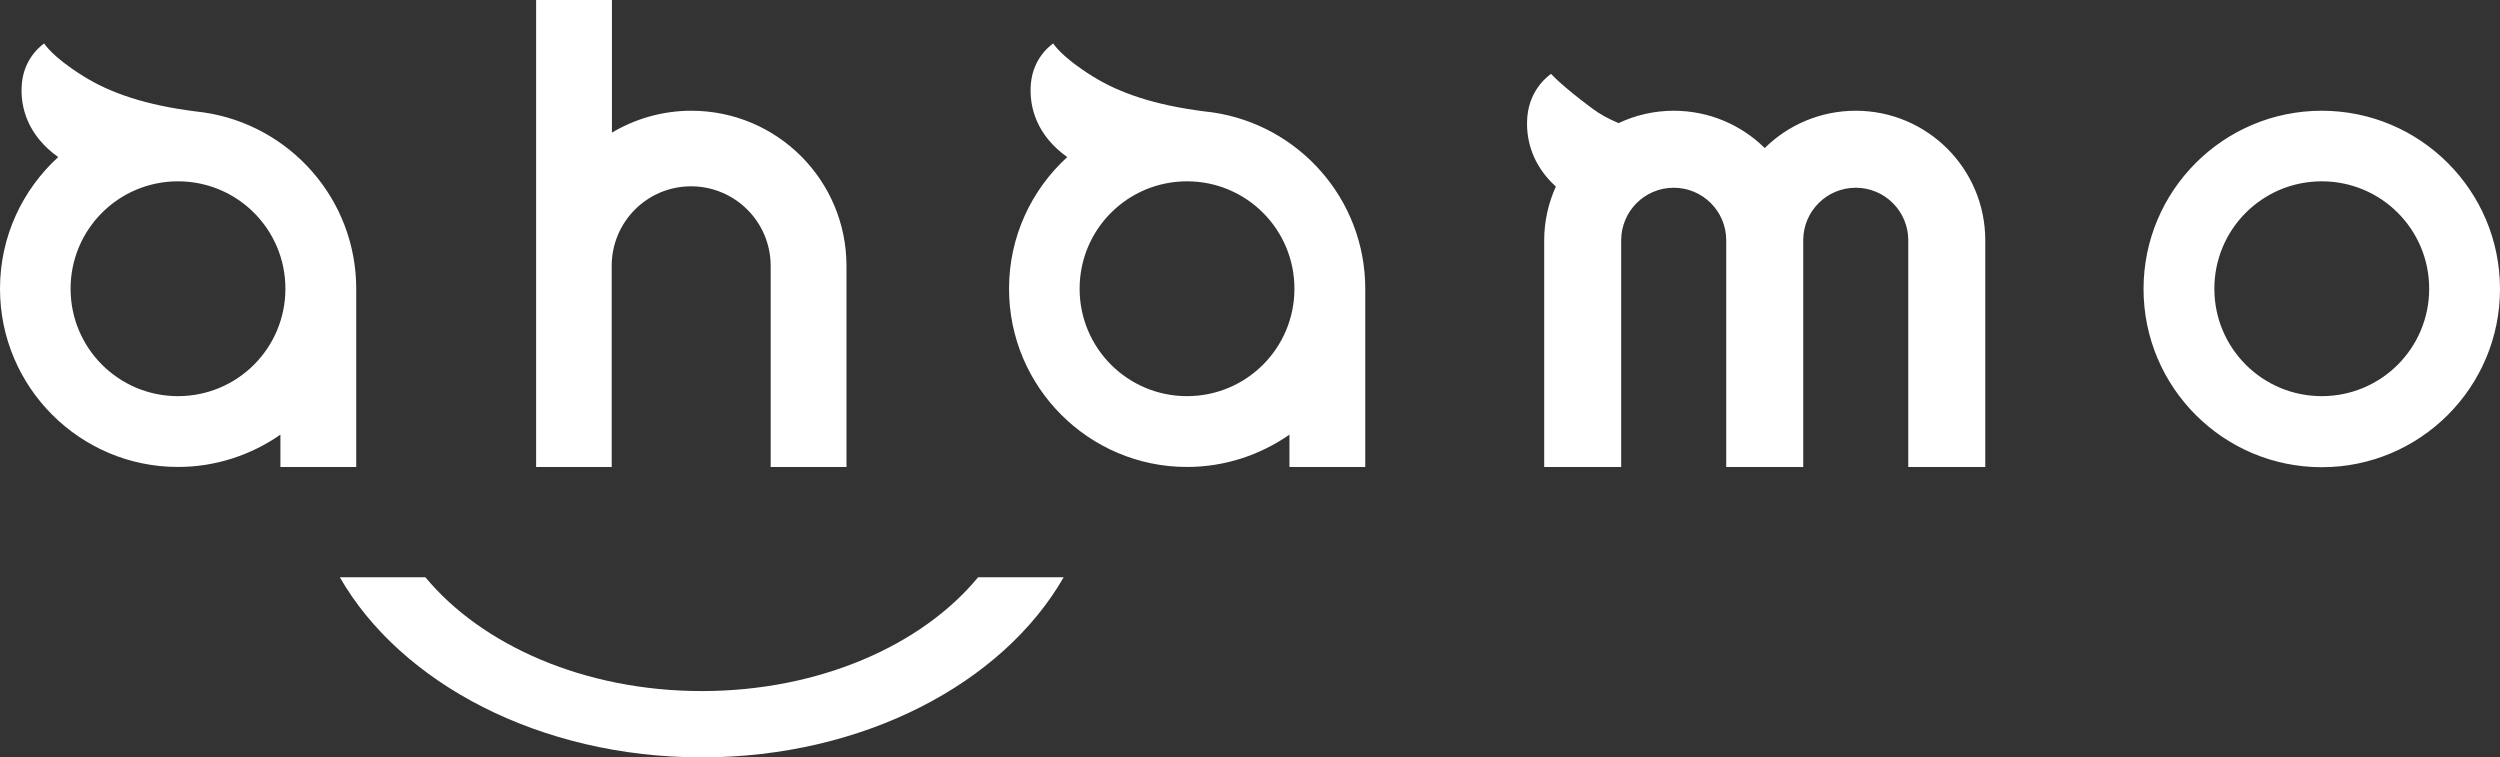 <?xml version="1.0" encoding="UTF-8"?><svg id="_レイヤー_2" xmlns="http://www.w3.org/2000/svg" viewBox="0 0 105.2 31.87"><rect x="0" y="0" width="105.2" height="31.87" fill="#333333" stroke="none"/><defs><style>.cls-1{fill:#fff;stroke-width:0px;}</style></defs><g id="_レイヤー_1-2"><path class="cls-1" d="M11.8,19.65h3.19v-7.5c0-3.77-2.79-6.89-6.42-7.42,0,0-.11-.01-.16-.02-.06,0-.12-.02-.17-.02-2.12-.27-3.59-.77-4.74-1.49-1.32-.82-1.64-1.37-1.64-1.37,0,0-.84.53-.94,1.69-.09,1.03.28,2.2,1.53,3.09-1.5,1.37-2.45,3.34-2.45,5.54,0,4.14,3.36,7.5,7.49,7.5,1.6,0,3.09-.51,4.31-1.36v1.36ZM7.49,16.67c-2.5,0-4.52-2.02-4.52-4.52s2.02-4.52,4.52-4.52,4.52,2.02,4.52,4.52-2.02,4.52-4.52,4.52M54.26,19.65h3.19v-7.5c0-3.77-2.79-6.89-6.42-7.42,0,0-.11-.01-.16-.02-.06,0-.12-.02-.17-.02-2.12-.27-3.59-.77-4.74-1.49-1.32-.82-1.64-1.37-1.64-1.37,0,0-.84.53-.94,1.69-.09,1.03.28,2.2,1.53,3.09-1.5,1.37-2.45,3.34-2.45,5.54,0,4.14,3.36,7.5,7.49,7.5,1.6,0,3.09-.51,4.31-1.36v1.36ZM49.95,16.67c-2.5,0-4.52-2.02-4.52-4.52s2.02-4.52,4.52-4.52,4.52,2.02,4.52,4.52-2.02,4.52-4.52,4.52M44.76,24.29c-2.56,4.46-8.42,7.58-15.23,7.58s-12.67-3.12-15.23-7.58h3.6c2.37,2.86,6.69,4.79,11.63,4.79s9.26-1.92,11.63-4.79h3.6ZM97.7,4.66c-4.14,0-7.5,3.36-7.5,7.5s3.36,7.5,7.5,7.5,7.5-3.36,7.5-7.5-3.36-7.5-7.5-7.5M97.7,16.67c-2.5,0-4.52-2.02-4.52-4.52s2.02-4.52,4.52-4.52,4.52,2.02,4.52,4.52-2.02,4.52-4.52,4.52M83.54,10.11v9.54h-3.24v-9.54c0-1.22-.99-2.21-2.21-2.21s-2.21.99-2.21,2.21v9.54h-3.24v-9.54c0-1.22-.99-2.21-2.21-2.21s-2.21.99-2.21,2.21v9.54h-3.24v-9.54c0-.81.18-1.57.49-2.26-.98-.89-1.28-1.97-1.2-2.94.11-1.24,1-1.8,1-1.8,0,0,.43.49,1.74,1.46.32.24.69.44,1.1.61.7-.33,1.49-.52,2.32-.52,1.49,0,2.85.6,3.83,1.57.98-.97,2.34-1.57,3.83-1.57,3.01,0,5.45,2.44,5.45,5.45M25.75,19.65h-3.19V0h3.19v5.58c.98-.58,2.12-.92,3.34-.92,3.61,0,6.53,2.92,6.53,6.53v8.46h-3.19v-8.46c0-1.85-1.5-3.35-3.35-3.35s-3.34,1.5-3.34,3.35v8.46Z"/></g></svg>